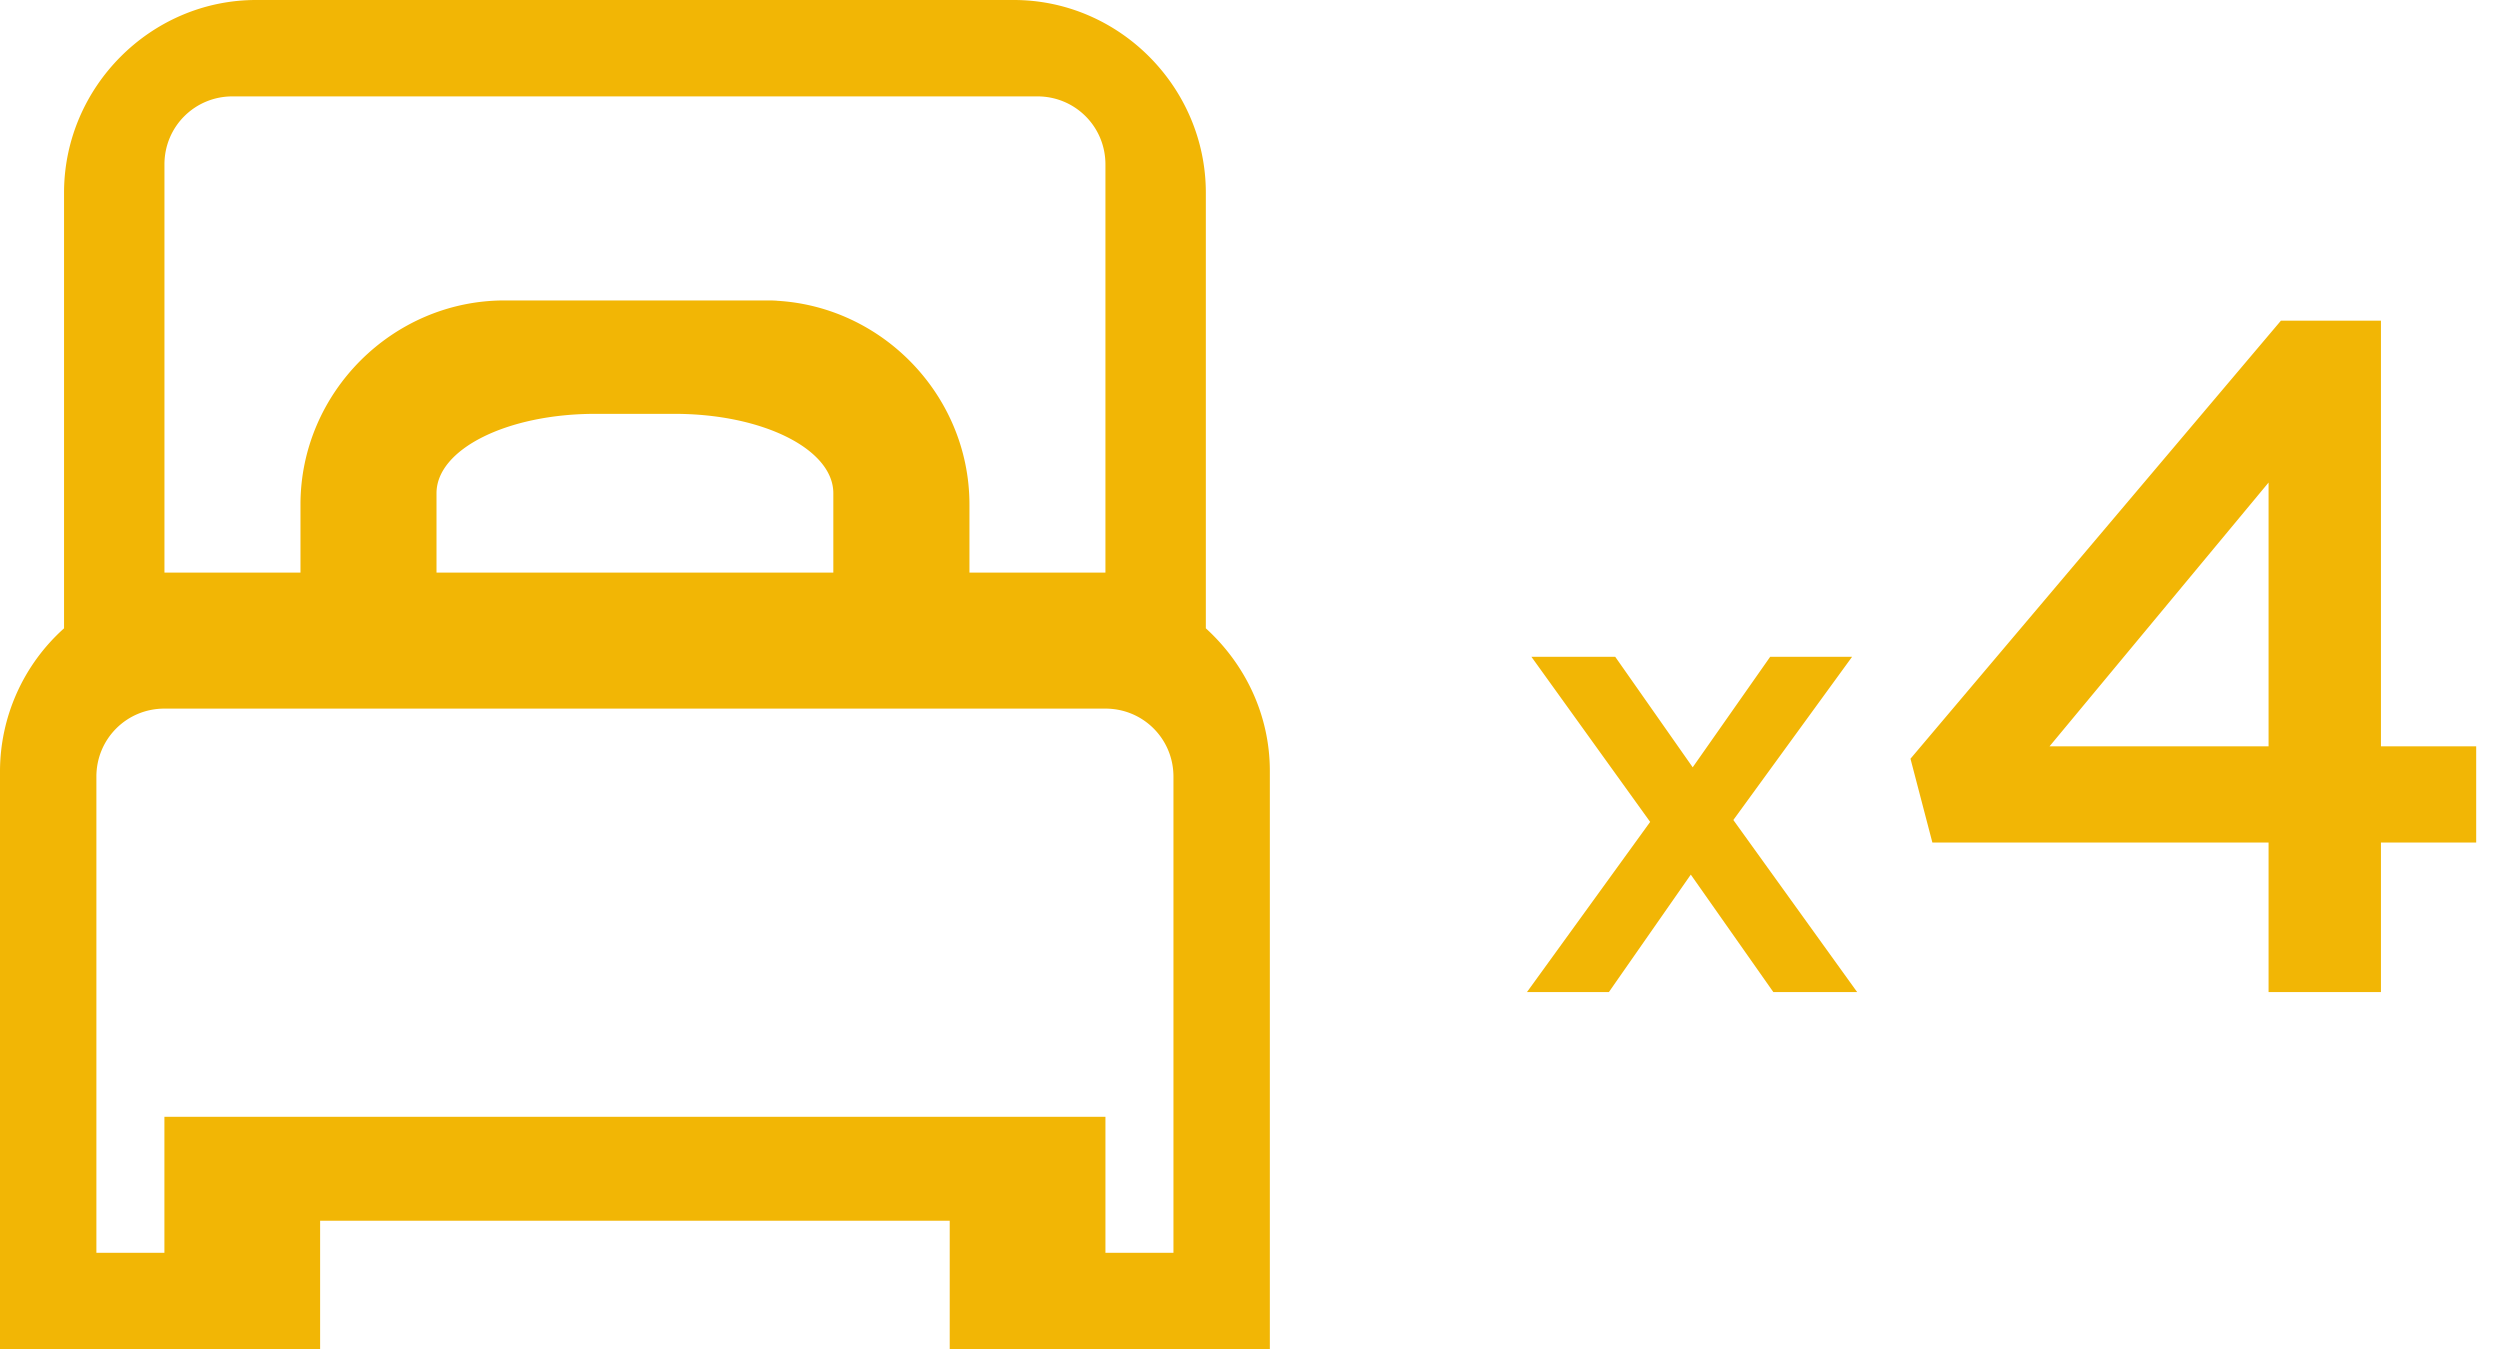 <svg width="63" height="34" xmlns="http://www.w3.org/2000/svg"><path d="M6.454 0C3.8 0 1.614 2.194 1.614 4.857v10.977A4.848 4.848 0 000 19.43V34h8.067v-3.238h15.866V34H32V19.429c0-1.422-.63-2.701-1.613-3.595V4.857C30.387 2.194 28.2 0 25.547 0H6.453h.001zm-.597 2.429h20.286c.951 0 1.714.762 1.714 1.714v10.286H24.43v-1.715c0-2.82-2.323-5.143-5.143-5.143H12.43c-1.315 0 8.412.006 7.142 0h-6.857c-2.82 0-5.143 2.323-5.143 5.143v1.715H4.144V4.143c0-.952.763-1.714 1.714-1.714h-.001zm9.143 8h2c2.22 0 4 .89 4 2v2H11v-2c0-1.11 1.78-2 4-2zM4.143 17.857h23.714c.952 0 1.714.763 1.714 1.714v12h-1.714v-3.428H4.143v3.428H2.429v-12c0-.951.762-1.714 1.714-1.714zM40.544 25l2.064-2.96 2.08 2.96H46.8l-3.12-4.336 2.992-4.112h-2.064l-1.952 2.784-1.952-2.784h-2.112l2.992 4.16L38.48 25h2.064zM60 25v-3.768h2.4v-2.424H60V8.08h-2.52l-9.336 11.04.552 2.112h8.472V25H60zm-2.832-6.192h-5.52l5.52-6.648v6.648z" fill="#F2B605"/></svg>